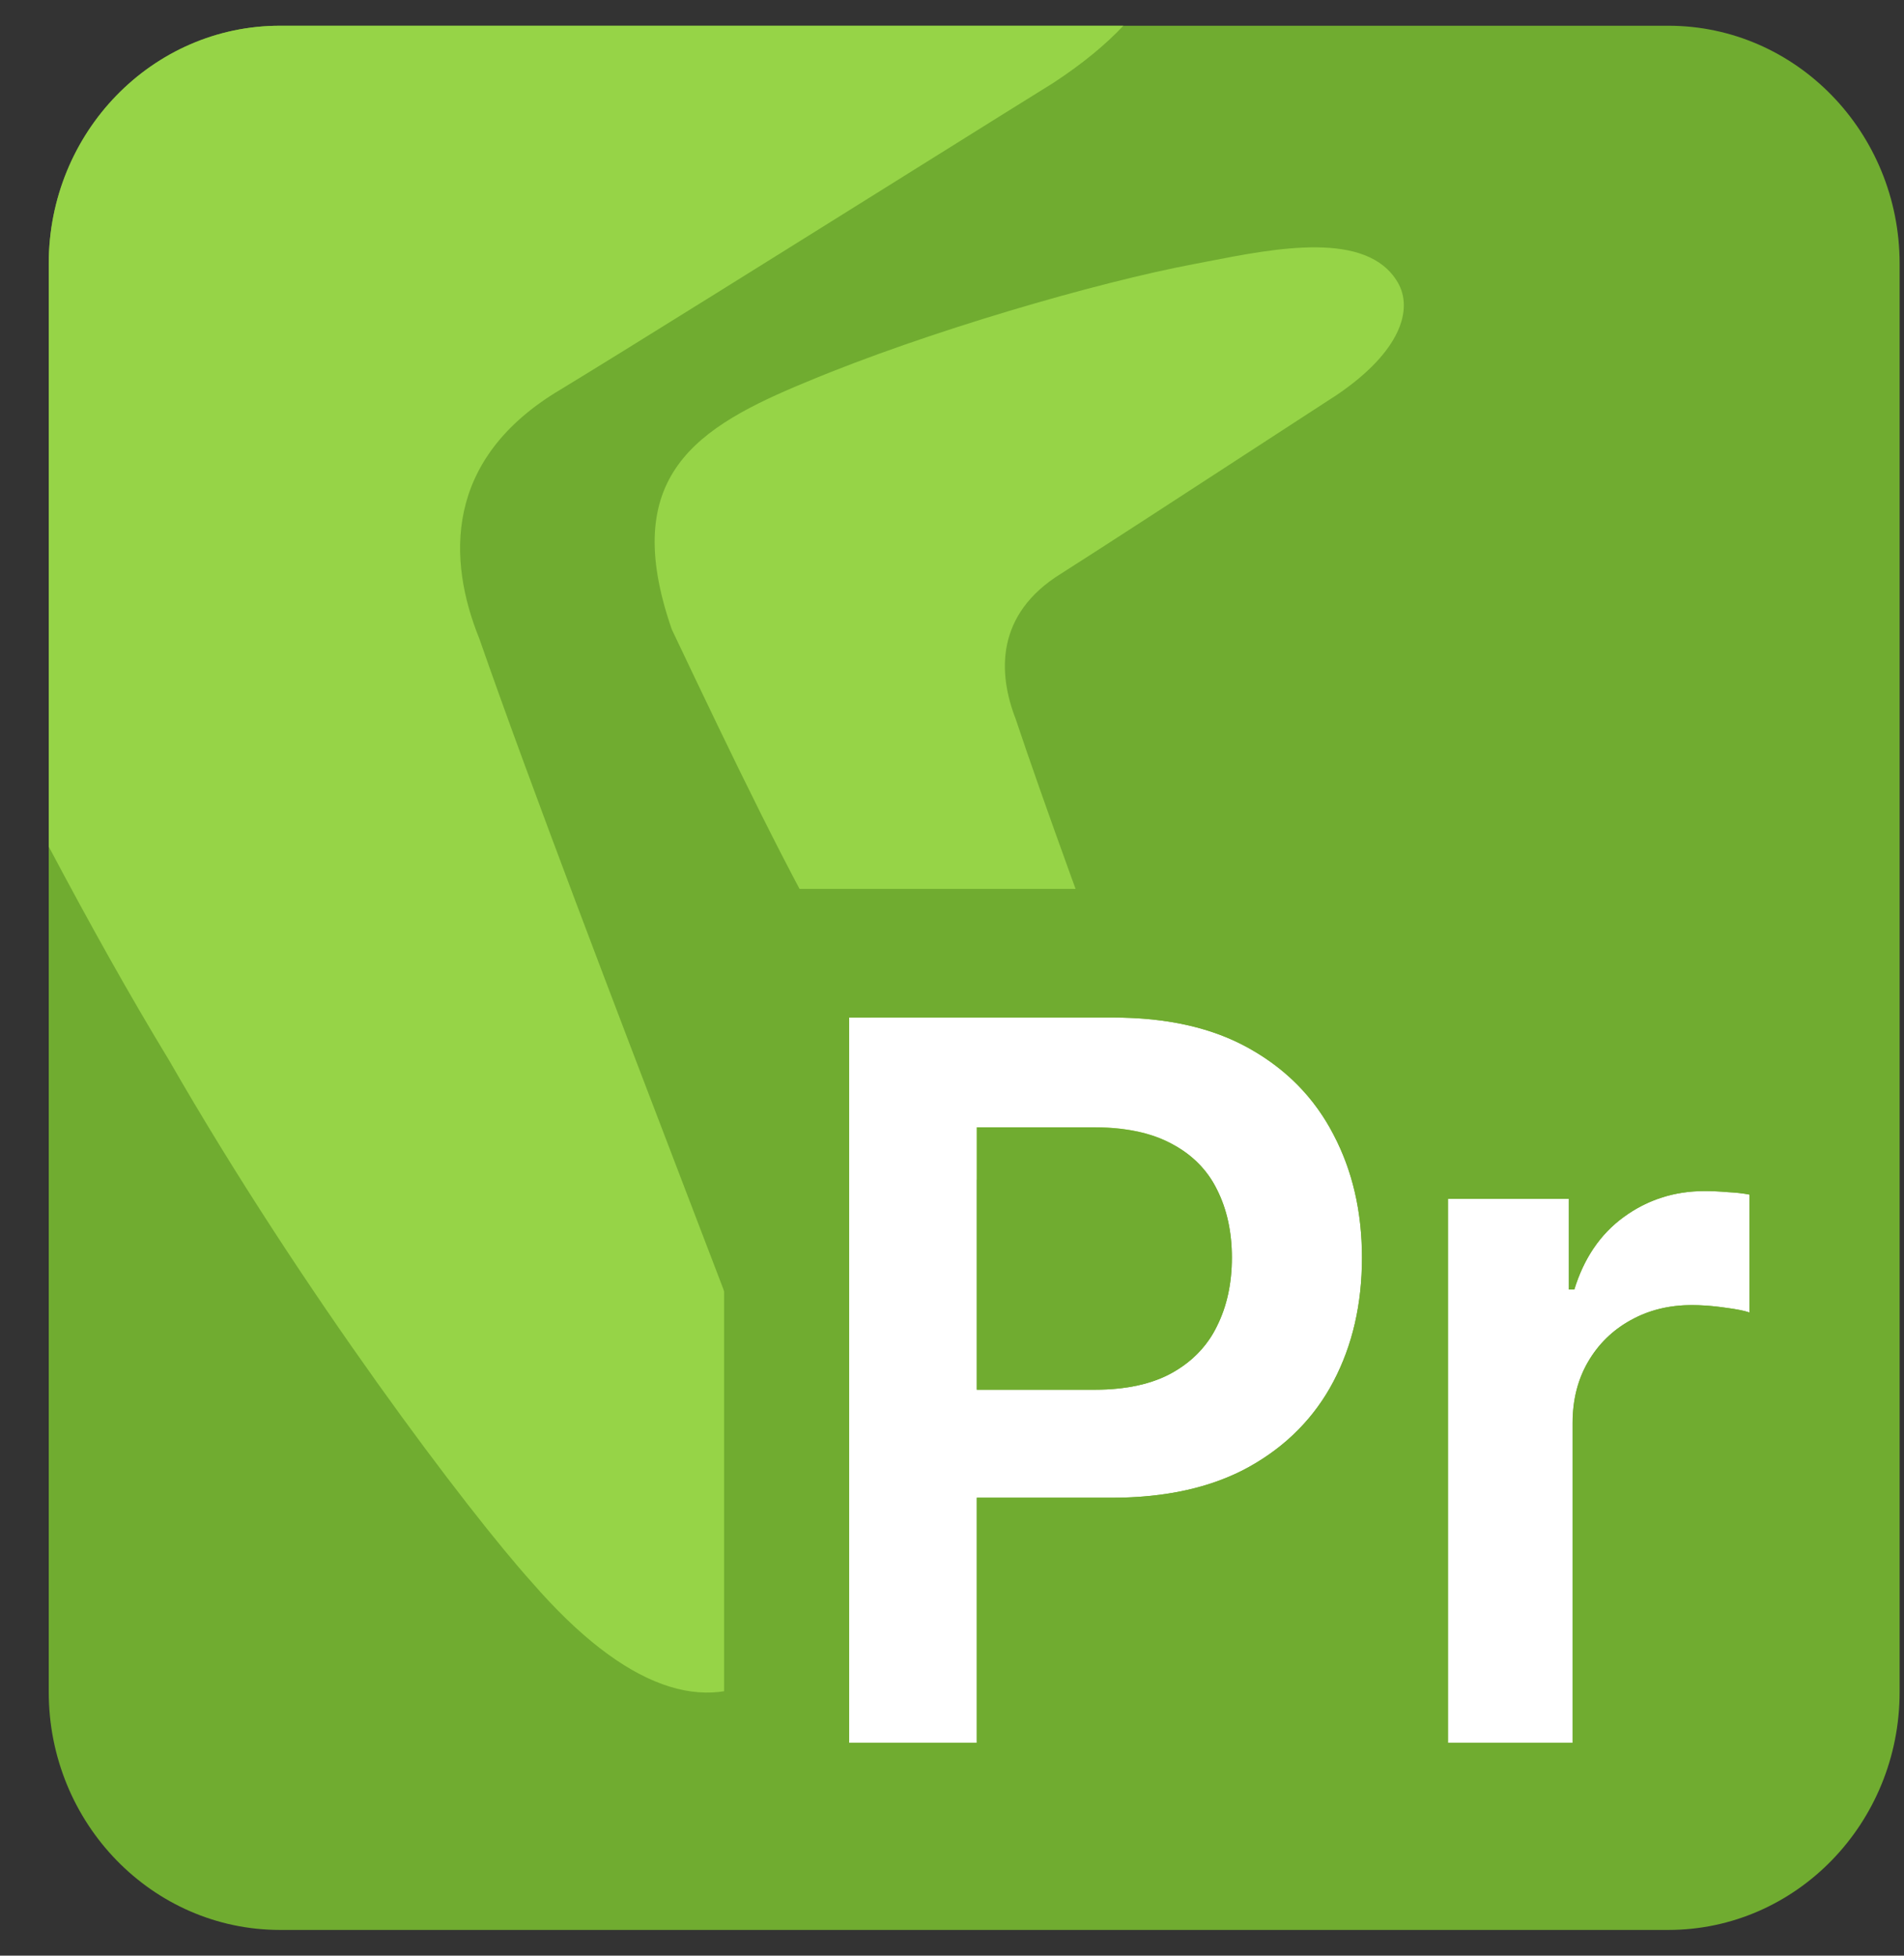 <svg xmlns="http://www.w3.org/2000/svg" width="37" height="38" viewBox="0 0 37 38" fill="none">
    <rect x="0" y="0" width="37" height="38" fill="#333333" stroke="none"/>
    <path d="M0.947 5.125C0.947 2.571 2.96 0.5 5.443 0.5H32.419C34.902 0.5 36.915 2.571 36.915 5.125V32.875C36.915 35.429 34.902 37.5 32.419 37.5H5.443C2.96 37.5 0.947 35.429 0.947 32.875V5.125Z" fill="#70AC30"/>
    <path d="M13.331 23.152C11.985 19.637 10.304 15.25 9.314 12.408C8.703 10.899 8.604 8.926 10.895 7.568C12.193 6.78 15.36 4.8 17.74 3.313C19.003 2.524 20.044 1.873 20.467 1.612C21.041 1.236 21.49 0.863 21.83 0.5H5.443C2.96 0.5 0.947 2.571 0.947 5.125V16.45C1.745 17.955 2.515 19.335 3.283 20.598C5.88 25.122 9.111 29.386 10.334 30.744C12.167 32.855 13.733 33.327 14.945 32.51C15.774 31.952 16.045 30.57 15.313 28.415C15.048 27.635 14.271 25.606 13.331 23.152Z" fill="#96D447"/>
    <path d="M23.099 23.313C22.95 22.857 22.515 21.673 21.988 20.241C21.233 18.189 20.291 15.628 19.737 13.969C19.394 13.088 19.339 11.936 20.623 11.144C21.35 10.684 23.125 9.528 24.46 8.66C25.167 8.199 25.751 7.82 25.988 7.667C27.219 6.829 27.471 6.007 27.158 5.48C26.561 4.475 24.796 4.82 23.447 5.084C23.37 5.099 23.293 5.114 23.219 5.128C21.336 5.48 17.996 6.449 15.684 7.417C13.544 8.297 12.017 9.242 13.055 12.23C14.293 14.838 15.329 16.989 16.356 18.75C17.812 21.391 19.623 23.88 20.308 24.672C20.668 25.104 21.003 25.406 21.318 25.6C22.104 26.083 23.16 25.942 23.3 24.931C23.323 24.765 23.309 23.957 23.099 23.313Z" fill="#96D447"/>
    <path d="M16.5 33.864V19.772H21.637C22.689 19.772 23.572 19.973 24.285 20.377C25.003 20.781 25.545 21.336 25.911 22.042C26.281 22.744 26.466 23.542 26.466 24.437C26.466 25.341 26.281 26.143 25.911 26.845C25.541 27.547 24.994 28.1 24.272 28.503C23.55 28.902 22.66 29.102 21.603 29.102H18.198V27.003H21.269C21.884 27.003 22.388 26.893 22.78 26.673C23.173 26.453 23.463 26.15 23.65 25.765C23.842 25.38 23.938 24.937 23.938 24.437C23.938 23.937 23.842 23.497 23.65 23.116C23.463 22.735 23.171 22.439 22.774 22.228C22.381 22.012 21.875 21.905 21.255 21.905H18.981V33.864H16.5Z" fill="white"/>
    <path d="M28.138 33.864V23.295H30.485V25.056H30.593C30.78 24.446 31.101 23.976 31.556 23.646C32.015 23.311 32.539 23.143 33.128 23.143C33.261 23.143 33.411 23.15 33.576 23.164C33.745 23.173 33.886 23.189 33.997 23.212V25.503C33.895 25.467 33.732 25.435 33.509 25.407C33.29 25.375 33.079 25.359 32.873 25.359C32.432 25.359 32.035 25.457 31.683 25.655C31.335 25.848 31.061 26.116 30.86 26.46C30.66 26.804 30.559 27.201 30.559 27.65V33.864H28.138Z" fill="white"/>
    <path fill-rule="evenodd" clip-rule="evenodd" d="M14.071 36.364V17.272H21.638C22.982 17.272 24.294 17.529 25.456 18.185C26.542 18.797 27.42 19.671 28.019 20.795H31.879C32.285 20.693 32.703 20.643 33.129 20.643C33.331 20.643 33.536 20.653 33.74 20.669C33.967 20.683 34.221 20.708 34.475 20.761L36.429 21.163V29.02L33.299 27.9C33.279 27.897 33.253 27.893 33.221 27.889L33.194 27.886L33.167 27.882C33.103 27.872 33.045 27.866 32.991 27.863V36.364H25.709V30.538C25.619 30.594 25.527 30.648 25.434 30.7L25.424 30.706C24.26 31.349 22.95 31.602 21.605 31.602H21.413V36.364H14.071ZM18.983 29.102H21.605C22.467 29.102 23.219 28.969 23.858 28.703C24.002 28.643 24.141 28.577 24.273 28.503C24.696 28.268 25.058 27.981 25.359 27.643C25.487 27.501 25.603 27.35 25.709 27.189C25.782 27.079 25.85 26.964 25.912 26.845C26.282 26.143 26.468 25.341 26.468 24.437C26.468 24.037 26.43 23.656 26.357 23.295C26.265 22.848 26.117 22.43 25.912 22.042C25.85 21.921 25.782 21.805 25.709 21.693C25.588 21.507 25.453 21.333 25.304 21.172C25.017 20.862 24.678 20.597 24.287 20.377C24.147 20.298 24 20.227 23.848 20.163C23.838 20.159 23.828 20.155 23.819 20.151C23.198 19.898 22.471 19.772 21.638 19.772H16.501V33.864H18.983V29.102ZM18.983 27.003H21.27C21.319 27.003 21.366 27.003 21.413 27.001C21.478 27 21.542 26.996 21.605 26.992C22.071 26.958 22.463 26.852 22.782 26.673C22.923 26.594 23.05 26.504 23.165 26.404C23.168 26.401 23.171 26.399 23.174 26.396C23.3 26.284 23.41 26.159 23.504 26.021C23.559 25.94 23.608 25.855 23.651 25.765C23.843 25.38 23.939 24.937 23.939 24.437C23.939 23.937 23.843 23.497 23.651 23.116C23.602 23.016 23.546 22.922 23.482 22.833C23.391 22.707 23.285 22.592 23.164 22.49L23.16 22.486C23.045 22.389 22.917 22.303 22.775 22.228C22.467 22.058 22.087 21.956 21.638 21.919C21.565 21.913 21.49 21.909 21.413 21.907C21.362 21.905 21.31 21.905 21.257 21.905H18.983V27.003ZM28.139 23.295V33.864H30.561V27.65C30.561 27.619 30.561 27.587 30.562 27.556C30.564 27.511 30.566 27.467 30.57 27.424C30.575 27.354 30.583 27.285 30.594 27.218C30.639 26.942 30.728 26.689 30.862 26.46C31.062 26.116 31.337 25.848 31.684 25.655C31.784 25.599 31.887 25.551 31.994 25.511C32.001 25.508 32.008 25.506 32.015 25.503C32.239 25.422 32.48 25.375 32.735 25.362L32.74 25.362C32.785 25.36 32.83 25.359 32.875 25.359C32.959 25.359 33.043 25.361 33.129 25.367C33.219 25.372 33.31 25.381 33.402 25.392C33.422 25.395 33.443 25.398 33.463 25.4C33.479 25.402 33.495 25.405 33.511 25.407C33.531 25.41 33.551 25.412 33.571 25.415C33.763 25.441 33.906 25.47 33.999 25.503V23.212C33.946 23.201 33.886 23.192 33.819 23.184C33.803 23.182 33.787 23.18 33.77 23.178C33.711 23.172 33.647 23.168 33.577 23.164C33.412 23.15 33.263 23.143 33.129 23.143C33.058 23.143 32.987 23.146 32.917 23.151C32.903 23.152 32.889 23.153 32.875 23.154C32.748 23.165 32.623 23.184 32.502 23.212C32.406 23.234 32.311 23.262 32.218 23.295C31.989 23.376 31.772 23.49 31.569 23.637C31.565 23.64 31.561 23.643 31.557 23.645C31.322 23.816 31.123 24.024 30.959 24.27C30.958 24.272 30.956 24.274 30.955 24.276C30.804 24.504 30.684 24.764 30.594 25.056H30.487V23.295H28.139Z" fill="#70AC30"/>
</svg>